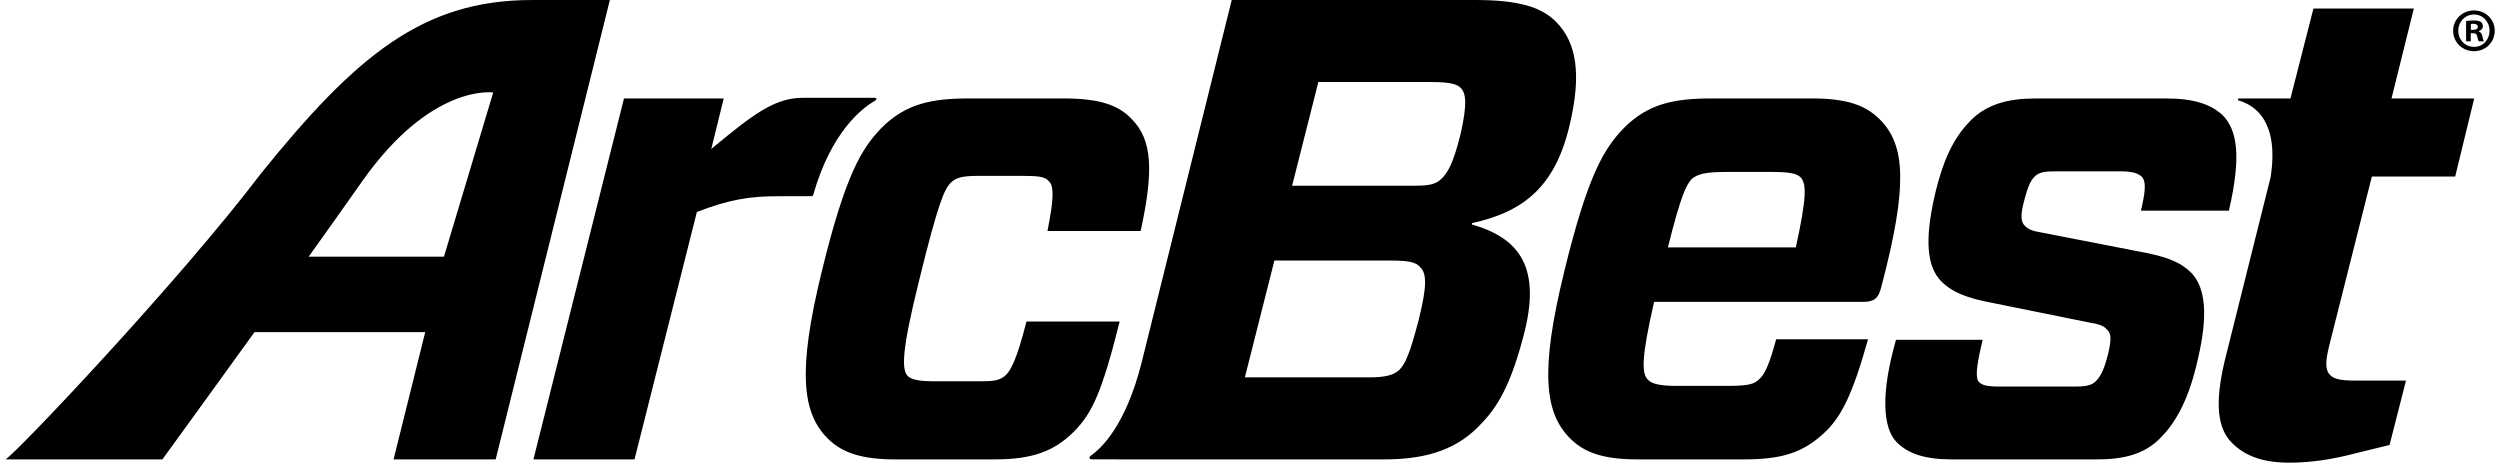 <svg xmlns="http://www.w3.org/2000/svg" viewBox="0 0 267 50" class="fill-current text-primary-seafoam xl:text-primary-seafoam fill-current h-5.5 mr-4 hidden xl:block"><path d="M263.891 3.187h.237c.278 0 .502-.092.502-.316 0-.199-.144-.33-.462-.33-.132 0-.224.012-.277.025v.621zm-.013 1.227h-.5V2.25c.197-.04.473-.066.83-.066.41 0 .593.066.753.158.117.092.21.264.21.475 0 .238-.184.422-.448.5v.028c.21.079.33.237.396.528.066.33.105.462.158.54h-.54c-.067-.078-.107-.276-.173-.528-.04-.237-.17-.343-.448-.343h-.238v.872zm-1.333-1.136c0 .963.715 1.729 1.69 1.729.95 0 1.648-.766 1.648-1.715 0-.964-.698-1.741-1.66-1.741-.963 0-1.678.777-1.678 1.727zm3.893 0c0 1.228-.962 2.191-2.216 2.191-1.24 0-2.23-.963-2.23-2.191 0-1.2.99-2.164 2.23-2.164 1.254 0 2.216.964 2.216 2.164zm-17.683 33.659c-.42 1.684-.42 2.592.072 3.086.421.42.911.628 2.944.628h5.187l-1.754 6.871-3.993.98c-1.894.492-4.277.912-6.659.912-3.013 0-4.836-.77-6.17-2.104-1.54-1.541-1.89-4.135-.77-8.832l4.907-19.624h-.003c.86-5.769-1.547-7.571-3.422-8.12v-.001s-.108-.022-.083-.119c.023-.1.115-.1.115-.1h5.494l2.455-9.601h10.723l-2.385 9.601h8.832l-2.032 8.34h-8.9l-4.558 18.083zM156.01 14.229c-.84 3.434-1.47 4.275-2.033 4.836-.632.631-1.333.771-3.014.771h-12.966l2.804-11.075h12.125c2.102 0 2.732.281 3.084.632.56.56.7 1.682 0 4.836zm-4.486 19.905c-.982 3.785-1.472 4.765-2.102 5.397-.63.56-1.543.77-3.224.77h-13.246l3.153-12.475h12.406c2.102 0 2.733.21 3.153.7.7.63.77 1.963-.14 5.608zm14.648-31.82C164.632.771 162.246 0 157.552 0h-26.003l-9.632 38.752c-1.678 6.628-4.24 9.099-5.44 9.929 0 0-.152.101-.118.236.024.099.138.13.198.14h2.798v.005h28.452c3.786 0 7.291-.7 10.024-3.433 1.682-1.683 3.294-3.716 4.837-9.603 2.032-7.429-.352-10.584-5.467-12.054v-.142c5.467-1.19 8.902-3.854 10.443-10.513 1.26-5.326.771-8.76-1.472-11.003zM93.6 10.562c.018.101-.145.192-.145.192-1.375.787-4.68 3.309-6.6 10.05v.003c-.047.159-.21.15-.21.15h-3.6c-2.944 0-5.186.351-8.62 1.684l-6.659 26.422H56.97l9.672-38.549h10.652l-1.33 5.397c4.556-3.786 6.798-5.466 9.811-5.466h7.68s.125.014.144.117zm118.146 25.725c-.49 2.102-.892 3.945-.402 4.507.35.349.842.49 2.243.49h7.991c1.26 0 1.821-.141 2.242-.56.42-.423.84-.983 1.332-2.943.35-1.545.35-2.175-.14-2.594-.28-.35-.772-.561-1.684-.703l-10.372-2.1c-3.084-.564-4.557-1.264-5.606-2.315-1.612-1.613-1.753-4.556-.77-8.97 1.05-4.696 2.451-6.8 3.994-8.341 1.681-1.612 3.854-2.242 6.798-2.242h14.018c2.943 0 4.765.63 6.027 1.82 1.541 1.611 1.962 4.417.63 10.163h-9.392c.42-1.822.631-3.082.07-3.645-.42-.349-.91-.56-2.452-.56h-6.59c-1.26 0-1.89.07-2.38.56-.35.35-.702.913-1.123 2.594-.42 1.543-.35 2.244.07 2.665.35.35.772.558 1.683.7l10.442 2.032c3.155.561 4.556 1.191 5.676 2.311 1.543 1.614 1.752 4.63.701 9.113-1.05 4.838-2.66 7.148-4.064 8.552-1.752 1.752-3.994 2.242-6.728 2.242h-15.49c-2.943 0-4.696-.631-5.887-1.822-1.472-1.472-1.77-5.067-.089-10.954h9.252zm-33.616-9.863h13.667c1.12-5.186 1.191-6.798.49-7.5-.42-.42-1.26-.56-3.082-.56h-4.836c-2.175 0-3.084.21-3.714.771-.563.63-1.122 1.682-2.525 7.29zm-3.223 22.64c-3.786 0-5.748-.772-7.22-2.244-2.733-2.733-3.223-7.218-.63-17.802 2.523-10.373 4.275-13.177 6.377-15.35 2.594-2.593 5.327-3.154 9.392-3.154h10.723c3.785 0 5.747.772 7.218 2.242 2.735 2.734 3.015 7.08.141 17.943-.28 1.122-.7 1.543-1.962 1.543h-22.288c-1.402 6.096-1.33 7.708-.63 8.34.42.42 1.261.632 3.084.632h4.905c2.523 0 3.295-.071 3.995-.842.49-.49.982-1.542 1.681-4.136h9.812c-1.68 6.029-2.872 8.202-4.485 9.814-2.45 2.382-4.835 3.013-8.829 3.013h-11.284zm-79.297 0c-3.714 0-5.748-.772-7.22-2.243-2.733-2.734-3.224-7.22-.63-17.803 2.522-10.373 4.275-13.176 6.378-15.349 2.592-2.594 5.326-3.155 9.39-3.155h10.093c3.785 0 5.818.701 7.22 2.173 2.243 2.244 2.381 5.537.982 11.984h-9.954c.701-3.502.701-4.836.14-5.325-.42-.49-1.12-.562-2.873-.562h-4.555c-1.753 0-2.453.14-3.084.772-.632.7-1.262 1.963-3.295 10.234-1.96 7.848-1.892 9.67-1.262 10.373.492.418 1.262.56 3.014.56h4.696c1.472 0 2.173-.072 2.804-.7.49-.494 1.12-1.543 2.172-5.68h9.953c-1.893 7.571-2.944 9.815-4.907 11.776-2.102 2.104-4.485 2.944-8.41 2.944H95.61zm-48.197-21.65H32.966c2.066-2.889 4.036-5.66 5.682-8.006C46.05 8.868 52.675 9.88 52.675 9.88l-5.262 17.535zm-19.54-8.885C19.136 30.048 1.552 48.61.583 49.063h16.76c.02-.03 4.568-6.276 9.837-13.59h18.233l-3.38 13.59h10.905L65.133.002h-8.35C45.215.014 38.095 5.853 27.871 18.53z" fill-rule="evenodd"></path></svg>